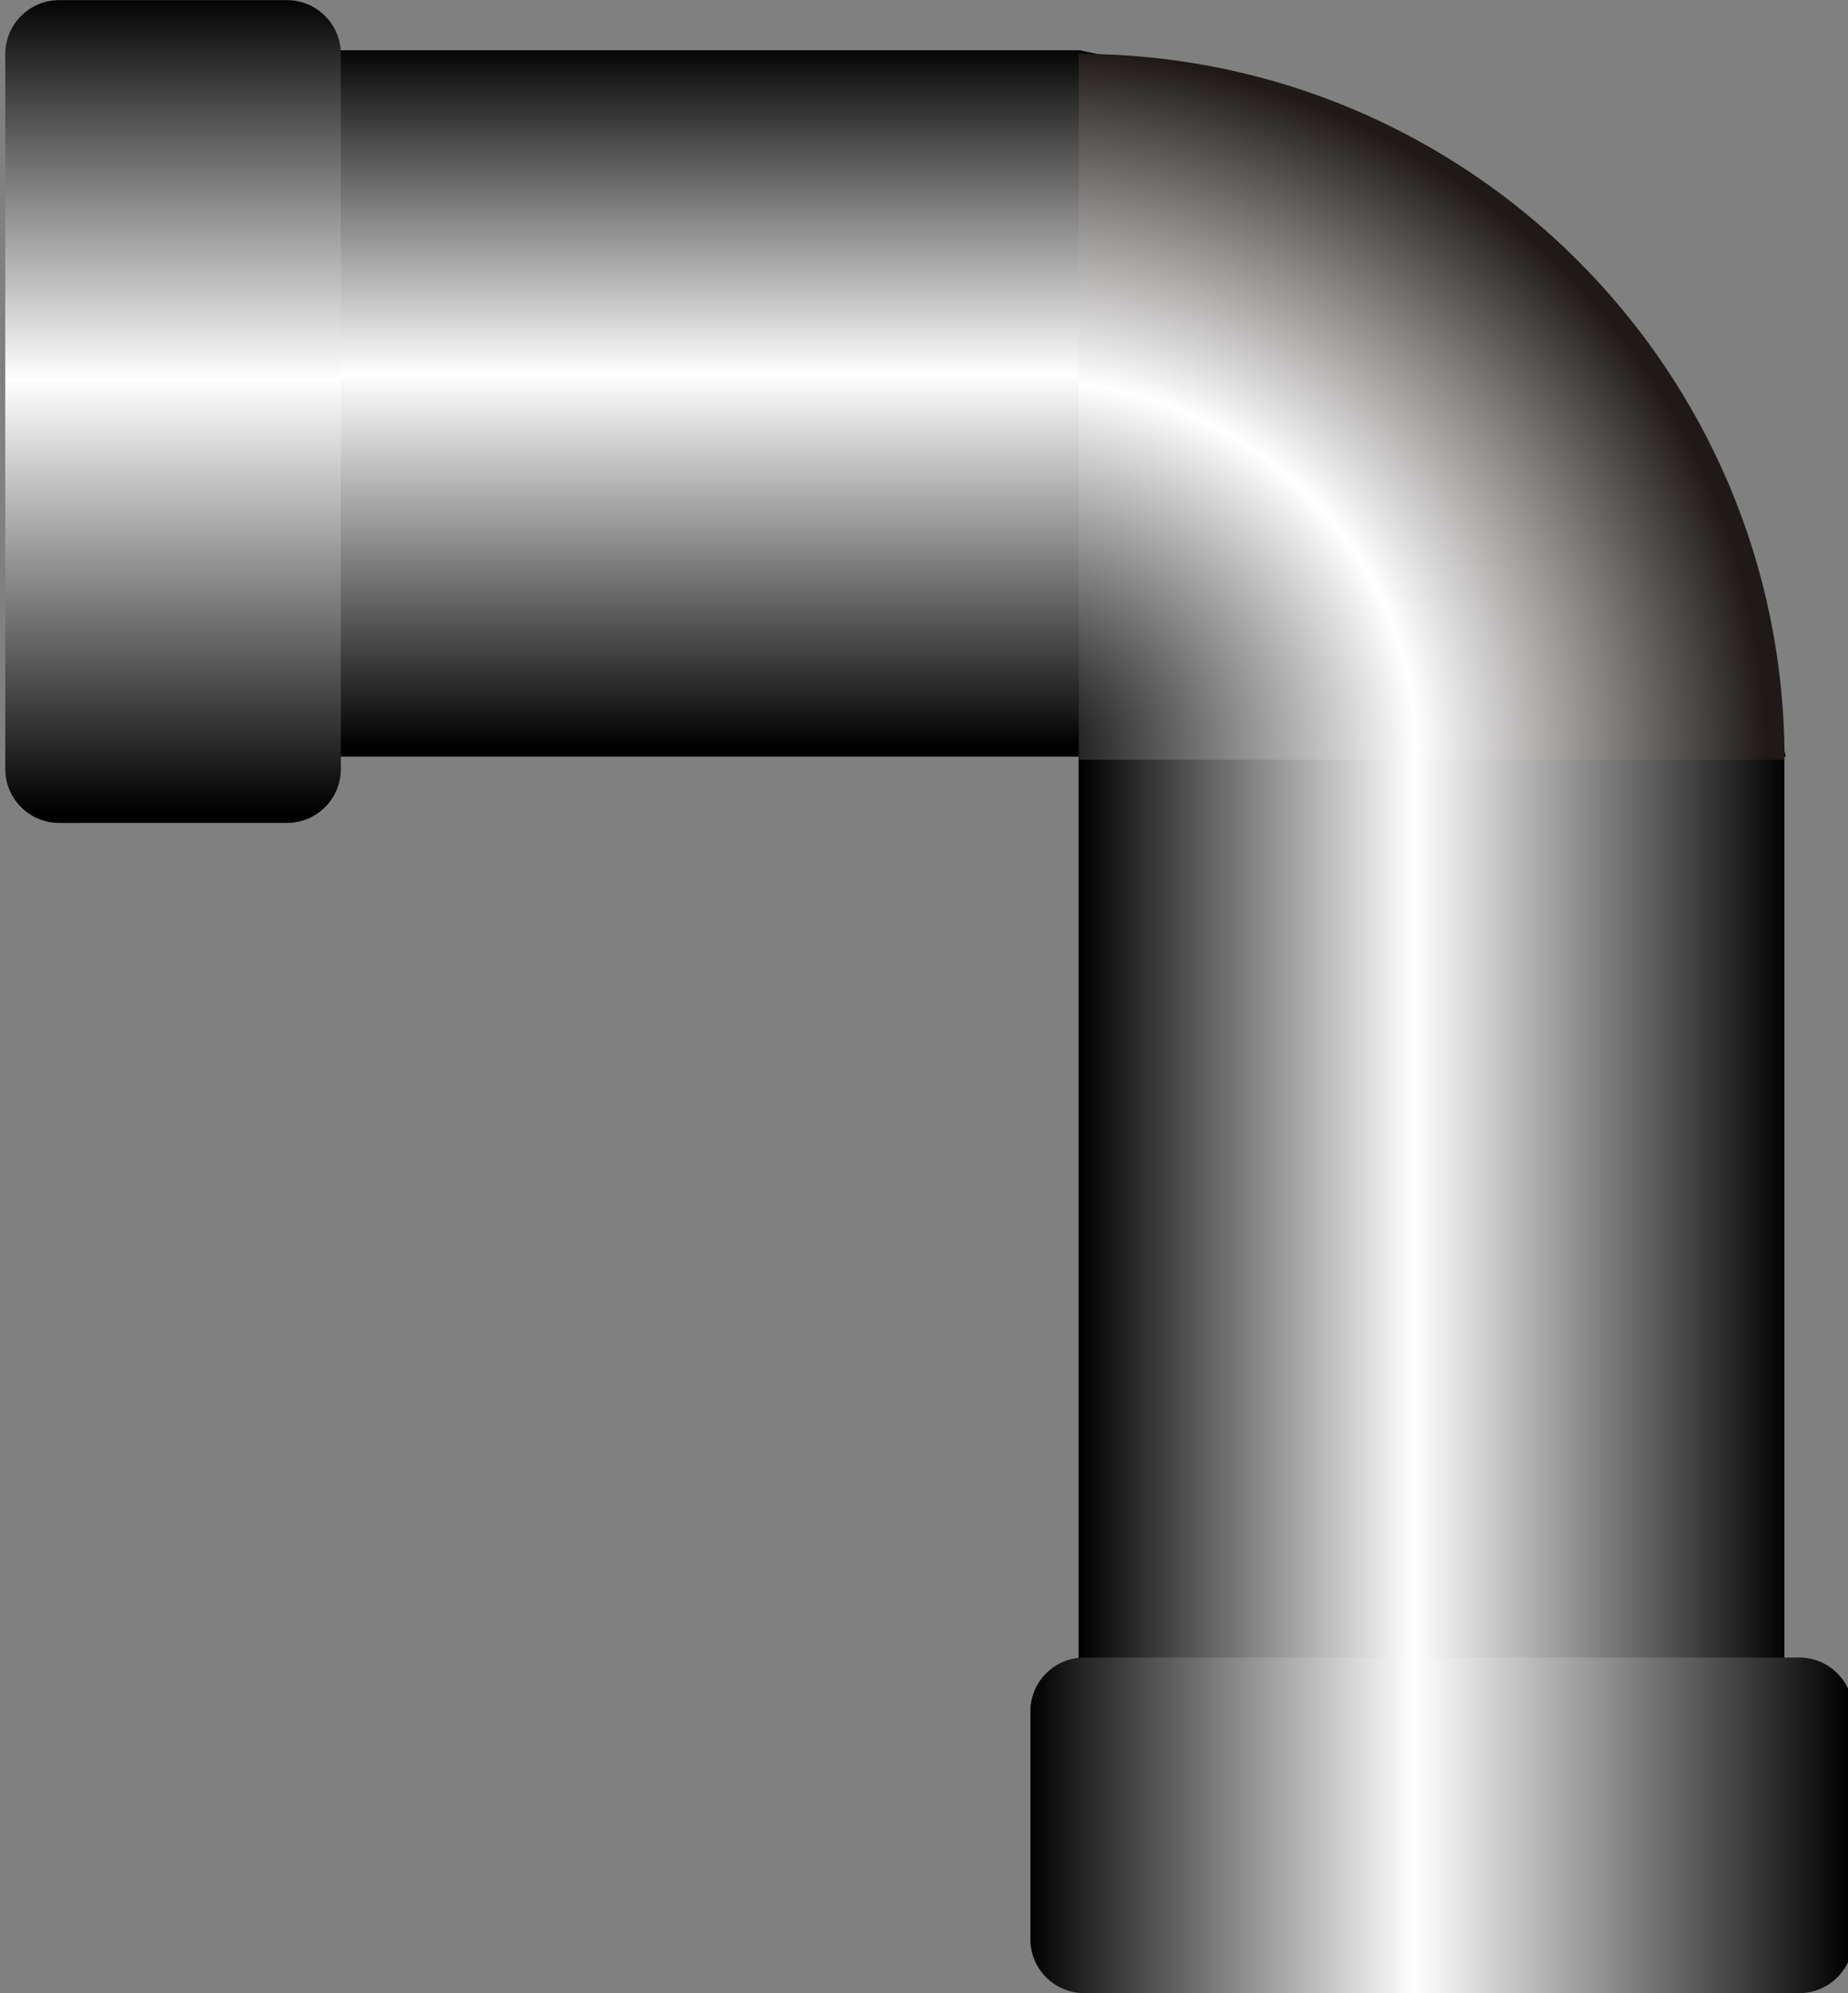 <?xml version="1.0" encoding="UTF-8" standalone="no"?>
<!-- Generator: Adobe Illustrator 14.0.0, SVG Export Plug-In . SVG Version: 6.00 Build 43363)  -->

<svg
   xmlns:dc="http://purl.org/dc/elements/1.1/"
   xmlns:cc="http://creativecommons.org/ns#"
   xmlns:rdf="http://www.w3.org/1999/02/22-rdf-syntax-ns#"
   xmlns:svg="http://www.w3.org/2000/svg"
   xmlns="http://www.w3.org/2000/svg"
   xmlns:sodipodi="http://sodipodi.sourceforge.net/DTD/sodipodi-0.dtd"
   xmlns:inkscape="http://www.inkscape.org/namespaces/inkscape"
   version="1.1"
   id="svg3030"
   inkscape:version="0.48.3.1 r9886"
   sodipodi:docname="011602.svg"
   x="0px"
   y="0px"
   width="48.68"
   height="52.5"
   viewBox="0 0 48.68 52.5"
   enable-background="new 0 0 48.676 52.496"
   xml:space="preserve"><rect x="0" y="0" width="48.68" height="52.5" fill="#808080" stroke="none"/><defs
   id="defs45" />
<sodipodi:namedview
   id="namedview3071"
   inkscape:cy="26.792342"
   guidetolerance="10"
   inkscape:cx="1.4206019"
   gridtolerance="10"
   objecttolerance="10"
   inkscape:zoom="7.1928988"
   borderopacity="1"
   pagecolor="#ffffff"
   showgrid="false"
   bordercolor="#666666"
   inkscape:current-layer="svg3030"
   inkscape:window-y="-8"
   inkscape:window-x="-8"
   inkscape:window-height="838"
   inkscape:window-width="1440"
   inkscape:pageshadow="2"
   inkscape:pageopacity="0"
   inkscape:window-maximized="1">
	</sodipodi:namedview>
<g
   id="hmigradengt"
   inkscape:label="#g3039"
   transform="matrix(-1,0,0,-1,48.815,52.5)">
	
		<linearGradient
   id="path3061_1_"
   gradientUnits="userSpaceOnUse"
   x1="-255.746"
   y1="421.848"
   x2="-255.746"
   y2="420.744"
   gradientTransform="matrix(16.855,0,0,-16.855,4333.596,7142.996)">
		<stop
   offset="0"
   style="stop-color:#000000"
   id="stop6" />
		<stop
   offset="0.529"
   style="stop-color:#FFFFFF"
   id="stop8" />
		<stop
   offset="1"
   style="stop-color:#000000"
   id="stop10" />
	</linearGradient>
	<path
   id="path3061"
   inkscape:connector-curvature="0"
   d="M 20.372,51.176 H 44.007 V 32.57 H 1.77 c 2.912,9.982 4.066,15.589 18.602,18.606 z"
   style="fill:url(#path3061_1_)" />
	
		<linearGradient
   id="path3063_1_"
   gradientUnits="userSpaceOnUse"
   x1="-256.914"
   y1="422.588"
   x2="-255.805"
   y2="422.588"
   gradientTransform="matrix(16.762,0,0,-16.855,4308.127,7142.965)">
		<stop
   offset="0"
   style="stop-color:#000000"
   id="stop14" />
		<stop
   offset="0.529"
   style="stop-color:#FFFFFF"
   id="stop16" />
		<stop
   offset="1"
   style="stop-color:#000000"
   id="stop18" />
	</linearGradient>
	<path
   id="path3063"
   inkscape:connector-curvature="0"
   d="M 20.404,32.727 V 7.435 H 1.81 c 0,6.389 0,12.777 0,19.167 0,2.042 0,4.083 0,6.125 h 10.129 8.465 l 0,0 z"
   style="fill:url(#path3063_1_)" />
	
		<linearGradient
   id="path3065_1_"
   gradientUnits="userSpaceOnUse"
   x1="-257.091"
   y1="423.518"
   x2="-255.805"
   y2="423.518"
   gradientTransform="matrix(16.855,0,0,-16.855,4333.361,7142.996)">
		<stop
   offset="0"
   style="stop-color:#000000"
   id="stop22" />
		<stop
   offset="0.529"
   style="stop-color:#FFFFFF"
   id="stop24" />
		<stop
   offset="1"
   style="stop-color:#000000"
   id="stop26" />
	</linearGradient>
	<path
   id="path3065"
   inkscape:connector-curvature="0"
   d="M 20.256,0 H 1.417 C 0.636,0 0.001,0.637 0,1.417 l 0.001,6.006 c 0,0.78 0.636,1.417 1.417,1.417 h 18.838 c 0.781,0 1.417,-0.637 1.417,-1.417 V 1.417 C 21.673,0.637 21.037,0 20.256,0 l 0,0 z"
   style="fill:url(#path3065_1_)" />
	
		<linearGradient
   id="path3067_1_"
   gradientUnits="userSpaceOnUse"
   x1="-254.465"
   y1="421.951"
   x2="-254.465"
   y2="420.666"
   gradientTransform="matrix(16.855,0,0,-16.855,4333.361,7142.996)">
		<stop
   offset="0"
   style="stop-color:#000000"
   id="stop30" />
		<stop
   offset="0.529"
   style="stop-color:#FFFFFF"
   id="stop32" />
		<stop
   offset="1"
   style="stop-color:#000000"
   id="stop34" />
	</linearGradient>
	<path
   id="path3067"
   inkscape:connector-curvature="0"
   d="M 48.676,51.078 V 32.24 c 0,-0.78 -0.637,-1.416 -1.417,-1.417 l -6.006,0.001 c -0.78,0 -1.417,0.636 -1.417,1.417 v 18.838 c 0,0.78 0.637,1.417 1.417,1.417 h 6.006 c 0.78,0 1.417,-0.637 1.417,-1.418 l 0,0 z"
   style="fill:url(#path3067_1_)" />
	
		<radialGradient
   id="path3069_1_"
   cx="-265.143"
   cy="432.931"
   r="0.552"
   gradientTransform="matrix(34.92,-1.884,-1.787,-33.126,10054.253,13874.612)"
   gradientUnits="userSpaceOnUse">
		<stop
   offset="0"
   style="stop-color:#000000"
   id="stop38" />
		<stop
   offset="0.529"
   style="stop-color:#FFFFFF"
   id="stop40" />
		<stop
   offset="1"
   style="stop-color:#1F1A17"
   id="stop42" />
	</radialGradient>
	<path
   id="path3069"
   inkscape:connector-curvature="0"
   d="M 20.399,32.488 V 51.081 C 10.132,51.081 1.806,42.754 1.806,32.488 h 18.593 z"
   style="fill:url(#path3069_1_)" />
</g>
</svg>